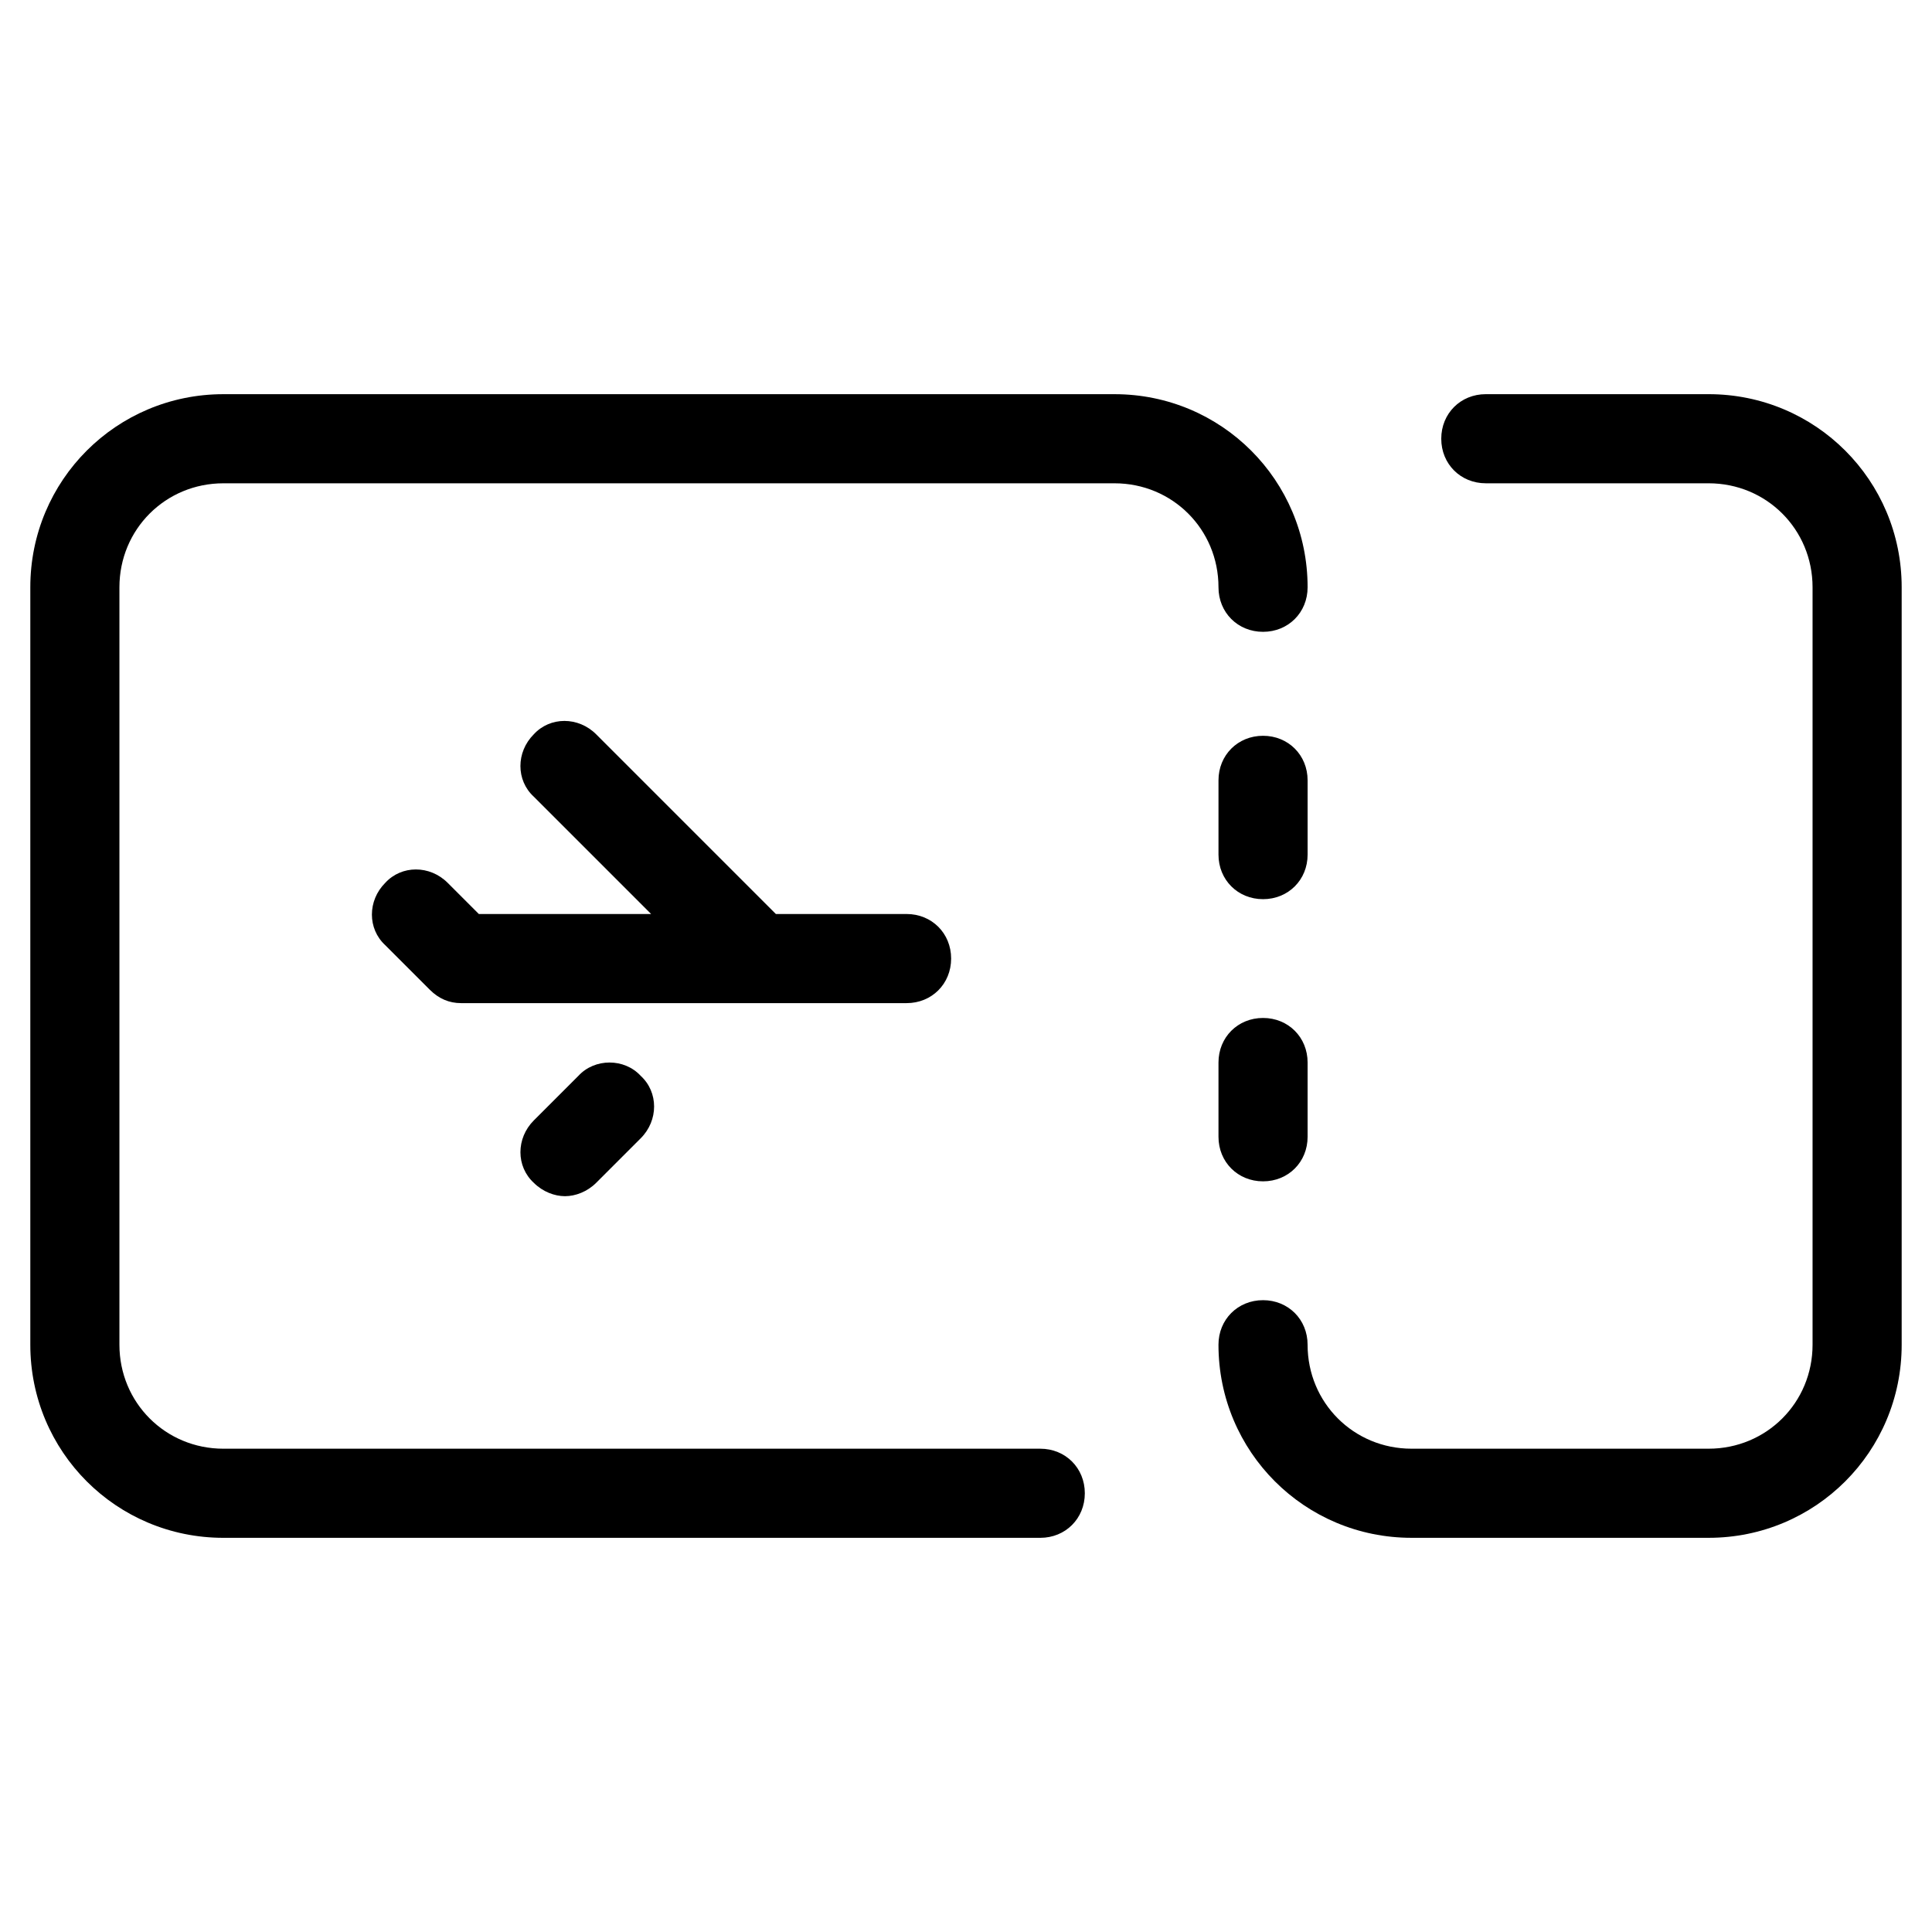 <?xml version="1.0" encoding="UTF-8"?>
<!-- Uploaded to: ICON Repo, www.svgrepo.com, Generator: ICON Repo Mixer Tools -->
<svg fill="#000000" width="800px" height="800px" version="1.1" viewBox="144 144 512 512" xmlns="http://www.w3.org/2000/svg">
 <g>
  <path d="m203.2 551.54h216.48c6.691 0 11.809-5.117 11.809-11.809 0-6.691-5.117-11.809-11.809-11.809h-216.48c-15.352 0-27.551-12.203-27.551-27.551v-200.74c0-15.352 12.203-27.551 27.551-27.551h236.16c15.352 0 27.551 12.203 27.551 27.551 0 6.691 5.117 11.809 11.809 11.809s11.809-5.117 11.809-11.809c0-28.34-22.828-51.168-51.168-51.168h-236.16c-28.34 0-51.168 22.828-51.168 51.168v200.74c0 28.34 22.828 51.168 51.168 51.168z"/>
  <path d="m490.53 350.8c0-6.691-5.117-11.809-11.809-11.809s-11.809 5.117-11.809 11.809v19.68c0 6.691 5.117 11.809 11.809 11.809s11.809-5.117 11.809-11.809z"/>
  <path d="m478.72 413.77c-6.691 0-11.809 5.117-11.809 11.809v19.68c0 6.691 5.117 11.809 11.809 11.809s11.809-5.117 11.809-11.809v-19.68c0-6.691-5.117-11.809-11.809-11.809z"/>
  <path d="m596.8 248.46h-59.043c-6.691 0-11.809 5.117-11.809 11.809 0 6.691 5.117 11.809 11.809 11.809h59.039c15.352 0 27.551 12.203 27.551 27.551v200.74c0 15.352-12.203 27.551-27.551 27.551h-78.719c-15.352 0-27.551-12.203-27.551-27.551 0-6.691-5.117-11.809-11.809-11.809s-11.809 5.117-11.809 11.809c0 28.34 22.828 51.168 51.168 51.168h78.719c28.34 0 51.168-22.828 51.168-51.168v-200.74c0.004-28.34-22.828-51.168-51.164-51.168z"/>
  <path d="m297.27 429.12-11.809 11.809c-4.723 4.723-4.723 12.203 0 16.531 2.363 2.363 5.512 3.543 8.266 3.543 2.754 0 5.902-1.18 8.266-3.543l11.809-11.809c4.723-4.723 4.723-12.203 0-16.531-4.332-4.723-12.203-4.723-16.531 0z"/>
  <path d="m396.06 398.03c0-6.691-5.117-11.809-11.809-11.809h-34.637l-47.625-47.625c-4.723-4.723-12.203-4.723-16.531 0-4.723 4.723-4.723 12.203 0 16.531l31.094 31.094h-45.656l-8.266-8.266c-4.723-4.723-12.203-4.723-16.531 0-4.723 4.723-4.723 12.203 0 16.531l11.809 11.809c2.363 2.363 5.117 3.543 8.266 3.543h118.08c6.688 0 11.805-5.117 11.805-11.809z"/>
 </g>
</svg>